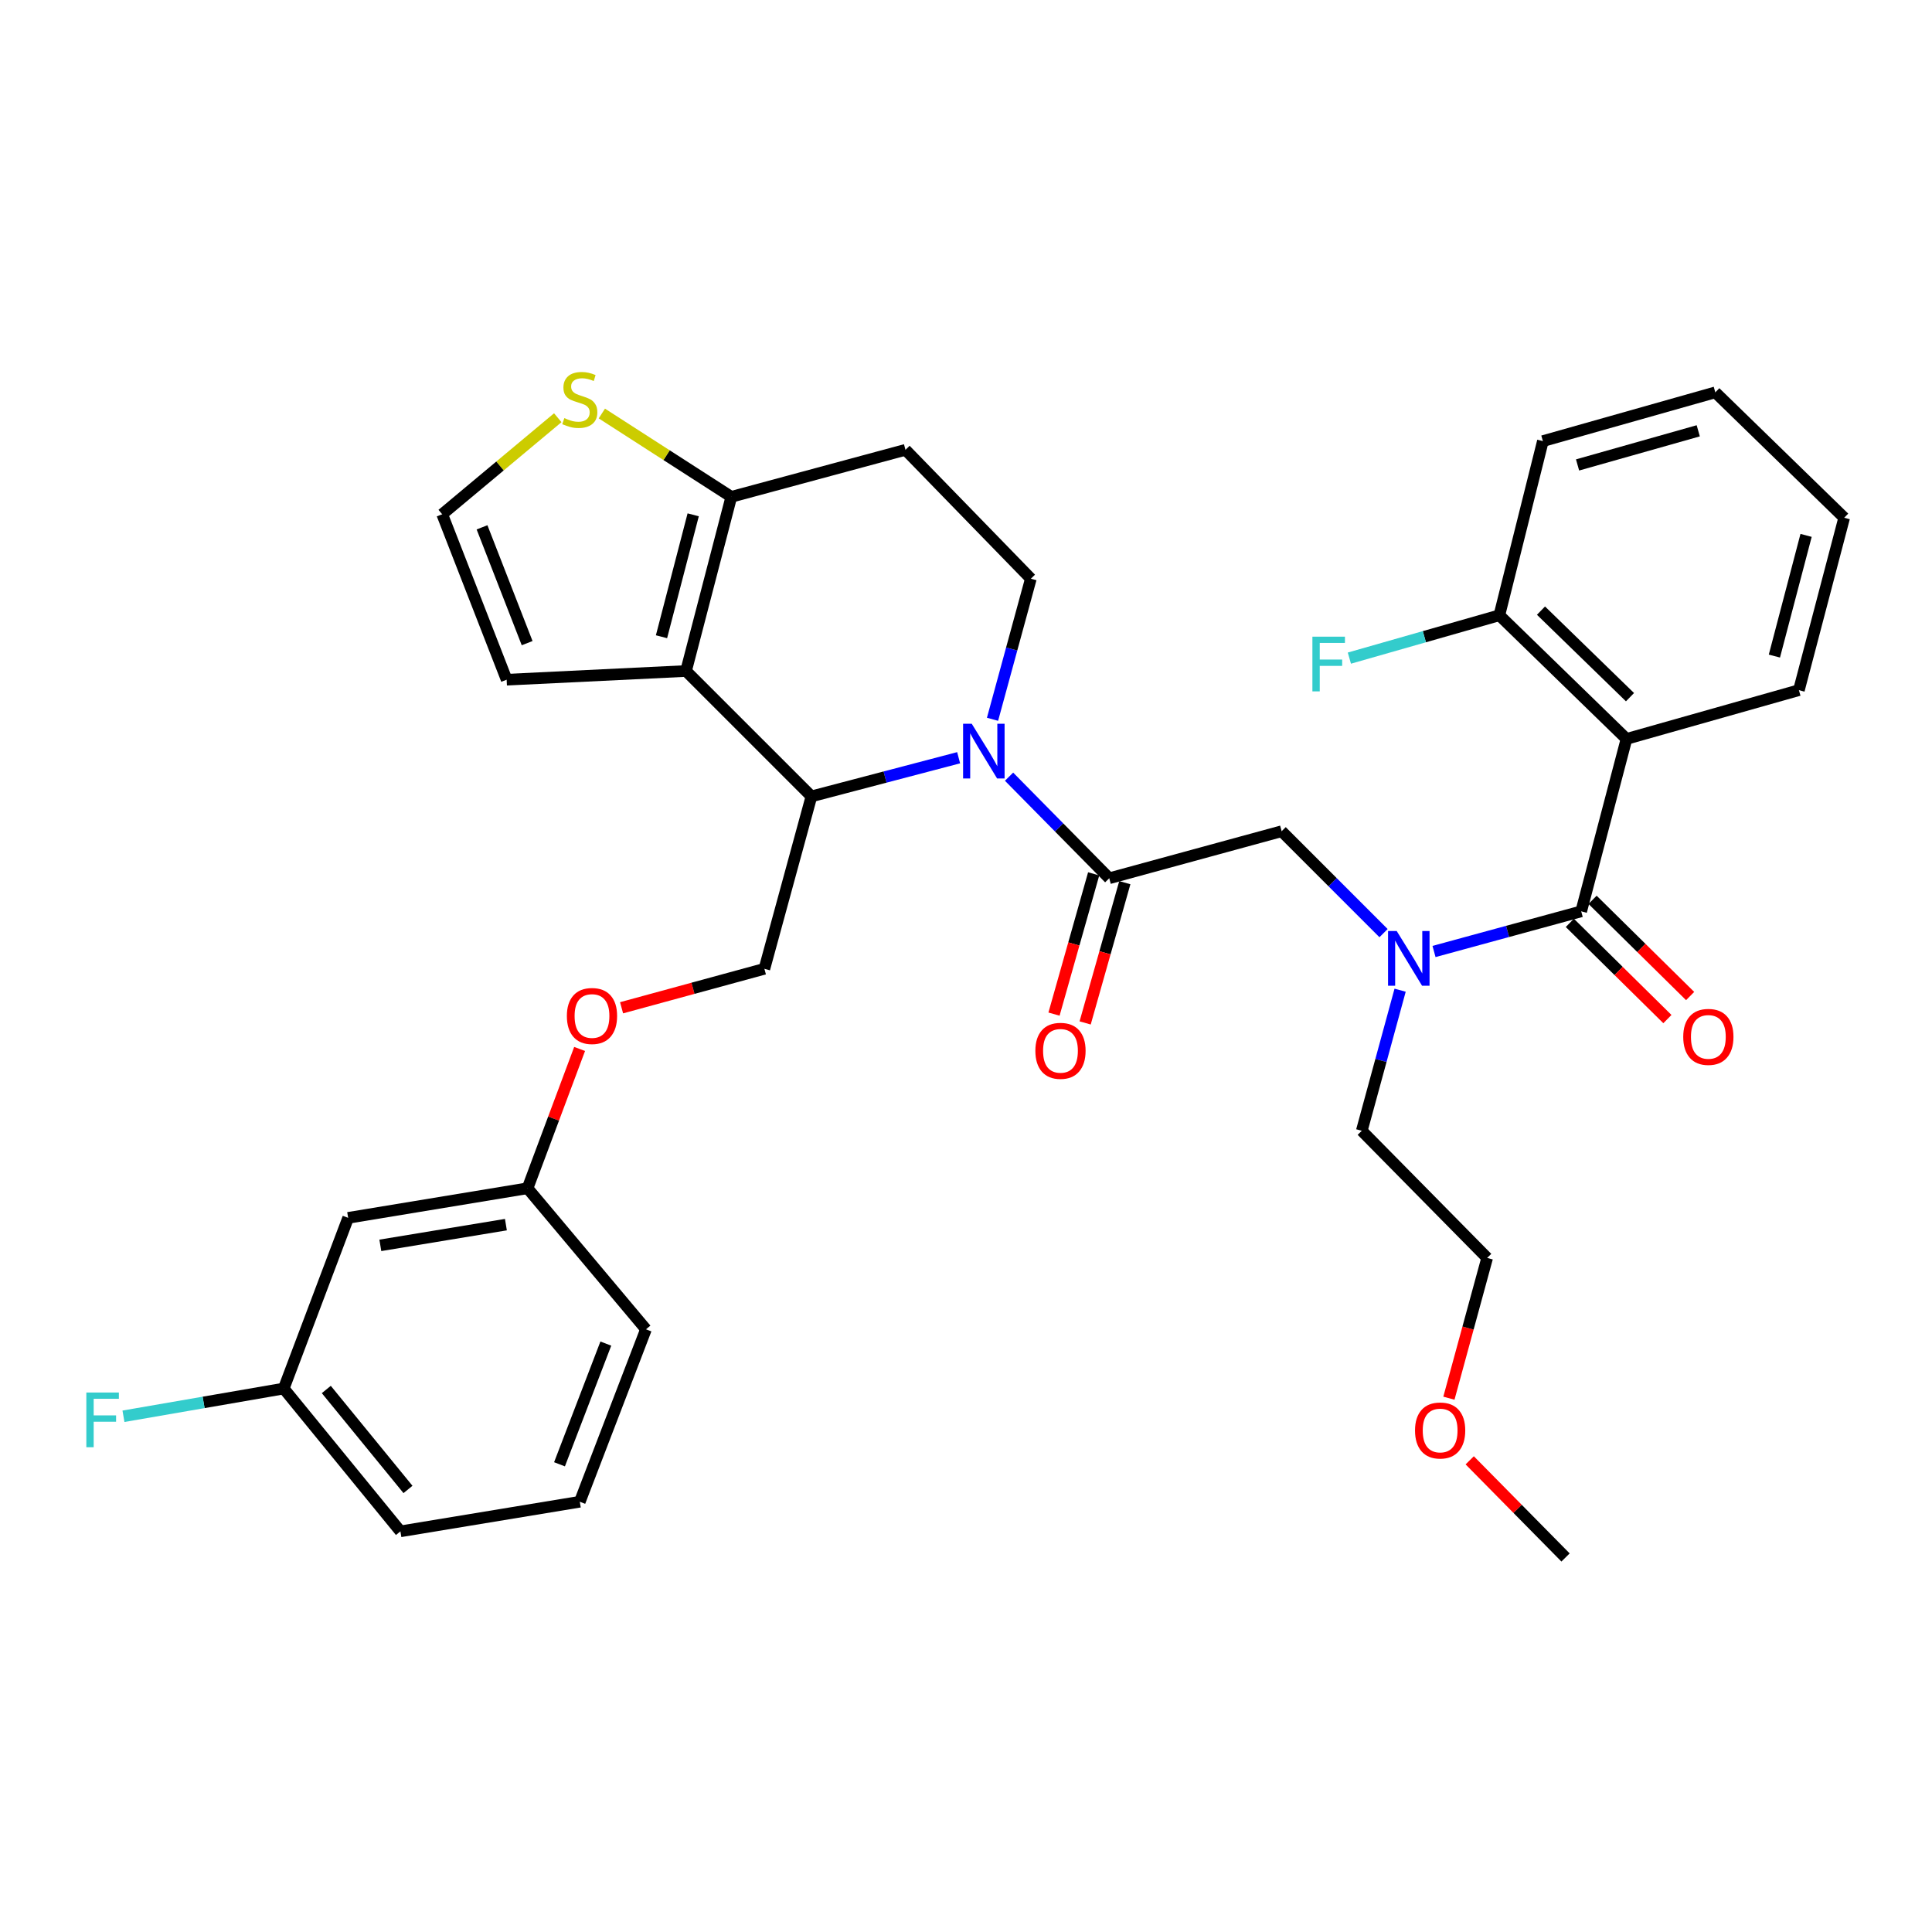 <?xml version='1.0' encoding='iso-8859-1'?>
<svg version='1.1' baseProfile='full'
              xmlns='http://www.w3.org/2000/svg'
                      xmlns:rdkit='http://www.rdkit.org/xml'
                      xmlns:xlink='http://www.w3.org/1999/xlink'
                  xml:space='preserve'
width='1000px' height='1000px' viewBox='0 0 1000 1000'>
<!-- END OF HEADER -->
<rect style='opacity:1.0;fill:#FFFFFF;stroke:none' width='1000' height='1000' x='0' y='0'> </rect>
<path class='bond-0' d='M 841.873,382.465 L 776.062,318.469' style='fill:none;fill-rule:evenodd;stroke:#000000;stroke-width:6px;stroke-linecap:butt;stroke-linejoin:miter;stroke-opacity:1' />
<path class='bond-0' d='M 843.68,360.855 L 797.613,316.058' style='fill:none;fill-rule:evenodd;stroke:#000000;stroke-width:6px;stroke-linecap:butt;stroke-linejoin:miter;stroke-opacity:1' />
<path class='bond-1' d='M 841.873,382.465 L 931.11,357.224' style='fill:none;fill-rule:evenodd;stroke:#000000;stroke-width:6px;stroke-linecap:butt;stroke-linejoin:miter;stroke-opacity:1' />
<path class='bond-2' d='M 841.873,382.465 L 818.428,471.711' style='fill:none;fill-rule:evenodd;stroke:#000000;stroke-width:6px;stroke-linecap:butt;stroke-linejoin:miter;stroke-opacity:1' />
<path class='bond-3' d='M 716.124,482.983 L 689.752,456.611' style='fill:none;fill-rule:evenodd;stroke:#0000FF;stroke-width:6px;stroke-linecap:butt;stroke-linejoin:miter;stroke-opacity:1' />
<path class='bond-3' d='M 689.752,456.611 L 663.38,430.239' style='fill:none;fill-rule:evenodd;stroke:#000000;stroke-width:6px;stroke-linecap:butt;stroke-linejoin:miter;stroke-opacity:1' />
<path class='bond-4' d='M 742.243,492.49 L 780.336,482.1' style='fill:none;fill-rule:evenodd;stroke:#0000FF;stroke-width:6px;stroke-linecap:butt;stroke-linejoin:miter;stroke-opacity:1' />
<path class='bond-4' d='M 780.336,482.1 L 818.428,471.711' style='fill:none;fill-rule:evenodd;stroke:#000000;stroke-width:6px;stroke-linecap:butt;stroke-linejoin:miter;stroke-opacity:1' />
<path class='bond-5' d='M 724.698,512.522 L 714.775,548.904' style='fill:none;fill-rule:evenodd;stroke:#0000FF;stroke-width:6px;stroke-linecap:butt;stroke-linejoin:miter;stroke-opacity:1' />
<path class='bond-5' d='M 714.775,548.904 L 704.853,585.287' style='fill:none;fill-rule:evenodd;stroke:#000000;stroke-width:6px;stroke-linecap:butt;stroke-linejoin:miter;stroke-opacity:1' />
<path class='bond-6' d='M 812.546,477.676 L 837.797,502.576' style='fill:none;fill-rule:evenodd;stroke:#000000;stroke-width:6px;stroke-linecap:butt;stroke-linejoin:miter;stroke-opacity:1' />
<path class='bond-6' d='M 837.797,502.576 L 863.047,527.476' style='fill:none;fill-rule:evenodd;stroke:#FF0000;stroke-width:6px;stroke-linecap:butt;stroke-linejoin:miter;stroke-opacity:1' />
<path class='bond-6' d='M 824.31,465.747 L 849.56,490.647' style='fill:none;fill-rule:evenodd;stroke:#000000;stroke-width:6px;stroke-linecap:butt;stroke-linejoin:miter;stroke-opacity:1' />
<path class='bond-6' d='M 849.56,490.647 L 874.81,515.547' style='fill:none;fill-rule:evenodd;stroke:#FF0000;stroke-width:6px;stroke-linecap:butt;stroke-linejoin:miter;stroke-opacity:1' />
<path class='bond-7' d='M 776.062,318.469 L 737.248,329.554' style='fill:none;fill-rule:evenodd;stroke:#000000;stroke-width:6px;stroke-linecap:butt;stroke-linejoin:miter;stroke-opacity:1' />
<path class='bond-7' d='M 737.248,329.554 L 698.435,340.64' style='fill:none;fill-rule:evenodd;stroke:#33CCCC;stroke-width:6px;stroke-linecap:butt;stroke-linejoin:miter;stroke-opacity:1' />
<path class='bond-8' d='M 776.062,318.469 L 798.594,228.319' style='fill:none;fill-rule:evenodd;stroke:#000000;stroke-width:6px;stroke-linecap:butt;stroke-linejoin:miter;stroke-opacity:1' />
<path class='bond-9' d='M 749.95,723.702 L 759.851,687.4' style='fill:none;fill-rule:evenodd;stroke:#FF0000;stroke-width:6px;stroke-linecap:butt;stroke-linejoin:miter;stroke-opacity:1' />
<path class='bond-9' d='M 759.851,687.4 L 769.752,651.098' style='fill:none;fill-rule:evenodd;stroke:#000000;stroke-width:6px;stroke-linecap:butt;stroke-linejoin:miter;stroke-opacity:1' />
<path class='bond-10' d='M 760.724,755.859 L 785.523,781.002' style='fill:none;fill-rule:evenodd;stroke:#FF0000;stroke-width:6px;stroke-linecap:butt;stroke-linejoin:miter;stroke-opacity:1' />
<path class='bond-10' d='M 785.523,781.002 L 810.322,806.146' style='fill:none;fill-rule:evenodd;stroke:#000000;stroke-width:6px;stroke-linecap:butt;stroke-linejoin:miter;stroke-opacity:1' />
<path class='bond-11' d='M 704.853,585.287 L 769.752,651.098' style='fill:none;fill-rule:evenodd;stroke:#000000;stroke-width:6px;stroke-linecap:butt;stroke-linejoin:miter;stroke-opacity:1' />
<path class='bond-12' d='M 496.188,392.201 L 458.093,402.206' style='fill:none;fill-rule:evenodd;stroke:#0000FF;stroke-width:6px;stroke-linecap:butt;stroke-linejoin:miter;stroke-opacity:1' />
<path class='bond-12' d='M 458.093,402.206 L 419.997,412.211' style='fill:none;fill-rule:evenodd;stroke:#000000;stroke-width:6px;stroke-linecap:butt;stroke-linejoin:miter;stroke-opacity:1' />
<path class='bond-13' d='M 522.285,402.007 L 548.214,428.297' style='fill:none;fill-rule:evenodd;stroke:#0000FF;stroke-width:6px;stroke-linecap:butt;stroke-linejoin:miter;stroke-opacity:1' />
<path class='bond-13' d='M 548.214,428.297 L 574.143,454.586' style='fill:none;fill-rule:evenodd;stroke:#000000;stroke-width:6px;stroke-linecap:butt;stroke-linejoin:miter;stroke-opacity:1' />
<path class='bond-14' d='M 513.727,372.303 L 523.65,335.92' style='fill:none;fill-rule:evenodd;stroke:#0000FF;stroke-width:6px;stroke-linecap:butt;stroke-linejoin:miter;stroke-opacity:1' />
<path class='bond-14' d='M 523.65,335.92 L 533.573,299.538' style='fill:none;fill-rule:evenodd;stroke:#000000;stroke-width:6px;stroke-linecap:butt;stroke-linejoin:miter;stroke-opacity:1' />
<path class='bond-15' d='M 566.082,452.306 L 555.815,488.606' style='fill:none;fill-rule:evenodd;stroke:#000000;stroke-width:6px;stroke-linecap:butt;stroke-linejoin:miter;stroke-opacity:1' />
<path class='bond-15' d='M 555.815,488.606 L 545.548,524.905' style='fill:none;fill-rule:evenodd;stroke:#FF0000;stroke-width:6px;stroke-linecap:butt;stroke-linejoin:miter;stroke-opacity:1' />
<path class='bond-15' d='M 582.203,456.866 L 571.936,493.165' style='fill:none;fill-rule:evenodd;stroke:#000000;stroke-width:6px;stroke-linecap:butt;stroke-linejoin:miter;stroke-opacity:1' />
<path class='bond-15' d='M 571.936,493.165 L 561.668,529.465' style='fill:none;fill-rule:evenodd;stroke:#FF0000;stroke-width:6px;stroke-linecap:butt;stroke-linejoin:miter;stroke-opacity:1' />
<path class='bond-16' d='M 574.143,454.586 L 663.38,430.239' style='fill:none;fill-rule:evenodd;stroke:#000000;stroke-width:6px;stroke-linecap:butt;stroke-linejoin:miter;stroke-opacity:1' />
<path class='bond-17' d='M 419.997,412.211 L 355.089,347.312' style='fill:none;fill-rule:evenodd;stroke:#000000;stroke-width:6px;stroke-linecap:butt;stroke-linejoin:miter;stroke-opacity:1' />
<path class='bond-18' d='M 419.997,412.211 L 395.65,501.457' style='fill:none;fill-rule:evenodd;stroke:#000000;stroke-width:6px;stroke-linecap:butt;stroke-linejoin:miter;stroke-opacity:1' />
<path class='bond-19' d='M 533.573,299.538 L 468.674,232.824' style='fill:none;fill-rule:evenodd;stroke:#000000;stroke-width:6px;stroke-linecap:butt;stroke-linejoin:miter;stroke-opacity:1' />
<path class='bond-20' d='M 468.674,232.824 L 378.525,257.162' style='fill:none;fill-rule:evenodd;stroke:#000000;stroke-width:6px;stroke-linecap:butt;stroke-linejoin:miter;stroke-opacity:1' />
<path class='bond-21' d='M 355.089,347.312 L 378.525,257.162' style='fill:none;fill-rule:evenodd;stroke:#000000;stroke-width:6px;stroke-linecap:butt;stroke-linejoin:miter;stroke-opacity:1' />
<path class='bond-21' d='M 342.39,329.574 L 358.795,266.47' style='fill:none;fill-rule:evenodd;stroke:#000000;stroke-width:6px;stroke-linecap:butt;stroke-linejoin:miter;stroke-opacity:1' />
<path class='bond-22' d='M 355.089,347.312 L 262.241,351.816' style='fill:none;fill-rule:evenodd;stroke:#000000;stroke-width:6px;stroke-linecap:butt;stroke-linejoin:miter;stroke-opacity:1' />
<path class='bond-23' d='M 378.525,257.162 L 345.019,235.598' style='fill:none;fill-rule:evenodd;stroke:#000000;stroke-width:6px;stroke-linecap:butt;stroke-linejoin:miter;stroke-opacity:1' />
<path class='bond-23' d='M 345.019,235.598 L 311.514,214.034' style='fill:none;fill-rule:evenodd;stroke:#CCCC00;stroke-width:6px;stroke-linecap:butt;stroke-linejoin:miter;stroke-opacity:1' />
<path class='bond-24' d='M 288.702,216.212 L 258.793,241.197' style='fill:none;fill-rule:evenodd;stroke:#CCCC00;stroke-width:6px;stroke-linecap:butt;stroke-linejoin:miter;stroke-opacity:1' />
<path class='bond-24' d='M 258.793,241.197 L 228.884,266.181' style='fill:none;fill-rule:evenodd;stroke:#000000;stroke-width:6px;stroke-linecap:butt;stroke-linejoin:miter;stroke-opacity:1' />
<path class='bond-25' d='M 228.884,266.181 L 262.241,351.816' style='fill:none;fill-rule:evenodd;stroke:#000000;stroke-width:6px;stroke-linecap:butt;stroke-linejoin:miter;stroke-opacity:1' />
<path class='bond-25' d='M 249.498,272.946 L 272.848,332.89' style='fill:none;fill-rule:evenodd;stroke:#000000;stroke-width:6px;stroke-linecap:butt;stroke-linejoin:miter;stroke-opacity:1' />
<path class='bond-26' d='M 146.86,718.705 L 207.254,792.623' style='fill:none;fill-rule:evenodd;stroke:#000000;stroke-width:6px;stroke-linecap:butt;stroke-linejoin:miter;stroke-opacity:1' />
<path class='bond-26' d='M 168.892,719.193 L 211.168,770.935' style='fill:none;fill-rule:evenodd;stroke:#000000;stroke-width:6px;stroke-linecap:butt;stroke-linejoin:miter;stroke-opacity:1' />
<path class='bond-27' d='M 146.86,718.705 L 180.207,630.361' style='fill:none;fill-rule:evenodd;stroke:#000000;stroke-width:6px;stroke-linecap:butt;stroke-linejoin:miter;stroke-opacity:1' />
<path class='bond-28' d='M 146.86,718.705 L 105.383,725.882' style='fill:none;fill-rule:evenodd;stroke:#000000;stroke-width:6px;stroke-linecap:butt;stroke-linejoin:miter;stroke-opacity:1' />
<path class='bond-28' d='M 105.383,725.882 L 63.907,733.059' style='fill:none;fill-rule:evenodd;stroke:#33CCCC;stroke-width:6px;stroke-linecap:butt;stroke-linejoin:miter;stroke-opacity:1' />
<path class='bond-29' d='M 321.725,521.619 L 358.687,511.538' style='fill:none;fill-rule:evenodd;stroke:#FF0000;stroke-width:6px;stroke-linecap:butt;stroke-linejoin:miter;stroke-opacity:1' />
<path class='bond-29' d='M 358.687,511.538 L 395.65,501.457' style='fill:none;fill-rule:evenodd;stroke:#000000;stroke-width:6px;stroke-linecap:butt;stroke-linejoin:miter;stroke-opacity:1' />
<path class='bond-30' d='M 300.006,542.937 L 286.531,578.989' style='fill:none;fill-rule:evenodd;stroke:#FF0000;stroke-width:6px;stroke-linecap:butt;stroke-linejoin:miter;stroke-opacity:1' />
<path class='bond-30' d='M 286.531,578.989 L 273.056,615.042' style='fill:none;fill-rule:evenodd;stroke:#000000;stroke-width:6px;stroke-linecap:butt;stroke-linejoin:miter;stroke-opacity:1' />
<path class='bond-31' d='M 207.254,792.623 L 300.102,777.303' style='fill:none;fill-rule:evenodd;stroke:#000000;stroke-width:6px;stroke-linecap:butt;stroke-linejoin:miter;stroke-opacity:1' />
<path class='bond-32' d='M 300.102,777.303 L 334.353,688.057' style='fill:none;fill-rule:evenodd;stroke:#000000;stroke-width:6px;stroke-linecap:butt;stroke-linejoin:miter;stroke-opacity:1' />
<path class='bond-32' d='M 289.599,757.914 L 313.574,695.441' style='fill:none;fill-rule:evenodd;stroke:#000000;stroke-width:6px;stroke-linecap:butt;stroke-linejoin:miter;stroke-opacity:1' />
<path class='bond-33' d='M 334.353,688.057 L 273.056,615.042' style='fill:none;fill-rule:evenodd;stroke:#000000;stroke-width:6px;stroke-linecap:butt;stroke-linejoin:miter;stroke-opacity:1' />
<path class='bond-34' d='M 273.056,615.042 L 180.207,630.361' style='fill:none;fill-rule:evenodd;stroke:#000000;stroke-width:6px;stroke-linecap:butt;stroke-linejoin:miter;stroke-opacity:1' />
<path class='bond-34' d='M 261.856,633.869 L 196.862,644.593' style='fill:none;fill-rule:evenodd;stroke:#000000;stroke-width:6px;stroke-linecap:butt;stroke-linejoin:miter;stroke-opacity:1' />
<path class='bond-35' d='M 931.11,357.224 L 954.545,267.987' style='fill:none;fill-rule:evenodd;stroke:#000000;stroke-width:6px;stroke-linecap:butt;stroke-linejoin:miter;stroke-opacity:1' />
<path class='bond-35' d='M 918.422,339.583 L 934.827,277.117' style='fill:none;fill-rule:evenodd;stroke:#000000;stroke-width:6px;stroke-linecap:butt;stroke-linejoin:miter;stroke-opacity:1' />
<path class='bond-36' d='M 798.594,228.319 L 887.841,203.078' style='fill:none;fill-rule:evenodd;stroke:#000000;stroke-width:6px;stroke-linecap:butt;stroke-linejoin:miter;stroke-opacity:1' />
<path class='bond-36' d='M 816.541,240.654 L 879.013,222.985' style='fill:none;fill-rule:evenodd;stroke:#000000;stroke-width:6px;stroke-linecap:butt;stroke-linejoin:miter;stroke-opacity:1' />
<path class='bond-37' d='M 954.545,267.987 L 887.841,203.078' style='fill:none;fill-rule:evenodd;stroke:#000000;stroke-width:6px;stroke-linecap:butt;stroke-linejoin:miter;stroke-opacity:1' />
<path  class='atom-1' d='M 722.931 481.89
L 732.211 496.89
Q 733.131 498.37, 734.611 501.05
Q 736.091 503.73, 736.171 503.89
L 736.171 481.89
L 739.931 481.89
L 739.931 510.21
L 736.051 510.21
L 726.091 493.81
Q 724.931 491.89, 723.691 489.69
Q 722.491 487.49, 722.131 486.81
L 722.131 510.21
L 718.451 510.21
L 718.451 481.89
L 722.931 481.89
' fill='#0000FF'/>
<path  class='atom-3' d='M 871.239 536.69
Q 871.239 529.89, 874.599 526.09
Q 877.959 522.29, 884.239 522.29
Q 890.519 522.29, 893.879 526.09
Q 897.239 529.89, 897.239 536.69
Q 897.239 543.57, 893.839 547.49
Q 890.439 551.37, 884.239 551.37
Q 877.999 551.37, 874.599 547.49
Q 871.239 543.61, 871.239 536.69
M 884.239 548.17
Q 888.559 548.17, 890.879 545.29
Q 893.239 542.37, 893.239 536.69
Q 893.239 531.13, 890.879 528.33
Q 888.559 525.49, 884.239 525.49
Q 879.919 525.49, 877.559 528.29
Q 875.239 531.09, 875.239 536.69
Q 875.239 542.41, 877.559 545.29
Q 879.919 548.17, 884.239 548.17
' fill='#FF0000'/>
<path  class='atom-5' d='M 679.298 329.54
L 696.138 329.54
L 696.138 332.78
L 683.098 332.78
L 683.098 341.38
L 694.698 341.38
L 694.698 344.66
L 683.098 344.66
L 683.098 357.86
L 679.298 357.86
L 679.298 329.54
' fill='#33CCCC'/>
<path  class='atom-6' d='M 732.413 740.415
Q 732.413 733.615, 735.773 729.815
Q 739.133 726.015, 745.413 726.015
Q 751.693 726.015, 755.053 729.815
Q 758.413 733.615, 758.413 740.415
Q 758.413 747.295, 755.013 751.215
Q 751.613 755.095, 745.413 755.095
Q 739.173 755.095, 735.773 751.215
Q 732.413 747.335, 732.413 740.415
M 745.413 751.895
Q 749.733 751.895, 752.053 749.015
Q 754.413 746.095, 754.413 740.415
Q 754.413 734.855, 752.053 732.055
Q 749.733 729.215, 745.413 729.215
Q 741.093 729.215, 738.733 732.015
Q 736.413 734.815, 736.413 740.415
Q 736.413 746.135, 738.733 749.015
Q 741.093 751.895, 745.413 751.895
' fill='#FF0000'/>
<path  class='atom-8' d='M 502.974 374.615
L 512.254 389.615
Q 513.174 391.095, 514.654 393.775
Q 516.134 396.455, 516.214 396.615
L 516.214 374.615
L 519.974 374.615
L 519.974 402.935
L 516.094 402.935
L 506.134 386.535
Q 504.974 384.615, 503.734 382.415
Q 502.534 380.215, 502.174 379.535
L 502.174 402.935
L 498.494 402.935
L 498.494 374.615
L 502.974 374.615
' fill='#0000FF'/>
<path  class='atom-10' d='M 535.902 543.903
Q 535.902 537.103, 539.262 533.303
Q 542.622 529.503, 548.902 529.503
Q 555.182 529.503, 558.542 533.303
Q 561.902 537.103, 561.902 543.903
Q 561.902 550.783, 558.502 554.703
Q 555.102 558.583, 548.902 558.583
Q 542.662 558.583, 539.262 554.703
Q 535.902 550.823, 535.902 543.903
M 548.902 555.383
Q 553.222 555.383, 555.542 552.503
Q 557.902 549.583, 557.902 543.903
Q 557.902 538.343, 555.542 535.543
Q 553.222 532.703, 548.902 532.703
Q 544.582 532.703, 542.222 535.503
Q 539.902 538.303, 539.902 543.903
Q 539.902 549.623, 542.222 552.503
Q 544.582 555.383, 548.902 555.383
' fill='#FF0000'/>
<path  class='atom-17' d='M 292.102 216.41
Q 292.422 216.53, 293.742 217.09
Q 295.062 217.65, 296.502 218.01
Q 297.982 218.33, 299.422 218.33
Q 302.102 218.33, 303.662 217.05
Q 305.222 215.73, 305.222 213.45
Q 305.222 211.89, 304.422 210.93
Q 303.662 209.97, 302.462 209.45
Q 301.262 208.93, 299.262 208.33
Q 296.742 207.57, 295.222 206.85
Q 293.742 206.13, 292.662 204.61
Q 291.622 203.09, 291.622 200.53
Q 291.622 196.97, 294.022 194.77
Q 296.462 192.57, 301.262 192.57
Q 304.542 192.57, 308.262 194.13
L 307.342 197.21
Q 303.942 195.81, 301.382 195.81
Q 298.622 195.81, 297.102 196.97
Q 295.582 198.09, 295.622 200.05
Q 295.622 201.57, 296.382 202.49
Q 297.182 203.41, 298.302 203.93
Q 299.462 204.45, 301.382 205.05
Q 303.942 205.85, 305.462 206.65
Q 306.982 207.45, 308.062 209.09
Q 309.182 210.69, 309.182 213.45
Q 309.182 217.37, 306.542 219.49
Q 303.942 221.57, 299.582 221.57
Q 297.062 221.57, 295.142 221.01
Q 293.262 220.49, 291.022 219.57
L 292.102 216.41
' fill='#CCCC00'/>
<path  class='atom-21' d='M 293.413 525.875
Q 293.413 519.075, 296.773 515.275
Q 300.133 511.475, 306.413 511.475
Q 312.693 511.475, 316.053 515.275
Q 319.413 519.075, 319.413 525.875
Q 319.413 532.755, 316.013 536.675
Q 312.613 540.555, 306.413 540.555
Q 300.173 540.555, 296.773 536.675
Q 293.413 532.795, 293.413 525.875
M 306.413 537.355
Q 310.733 537.355, 313.053 534.475
Q 315.413 531.555, 315.413 525.875
Q 315.413 520.315, 313.053 517.515
Q 310.733 514.675, 306.413 514.675
Q 302.093 514.675, 299.733 517.475
Q 297.413 520.275, 297.413 525.875
Q 297.413 531.595, 299.733 534.475
Q 302.093 537.355, 306.413 537.355
' fill='#FF0000'/>
<path  class='atom-28' d='M 44.689 720.767
L 61.529 720.767
L 61.529 724.007
L 48.489 724.007
L 48.489 732.607
L 60.089 732.607
L 60.089 735.887
L 48.489 735.887
L 48.489 749.087
L 44.689 749.087
L 44.689 720.767
' fill='#33CCCC'/>
</svg>
